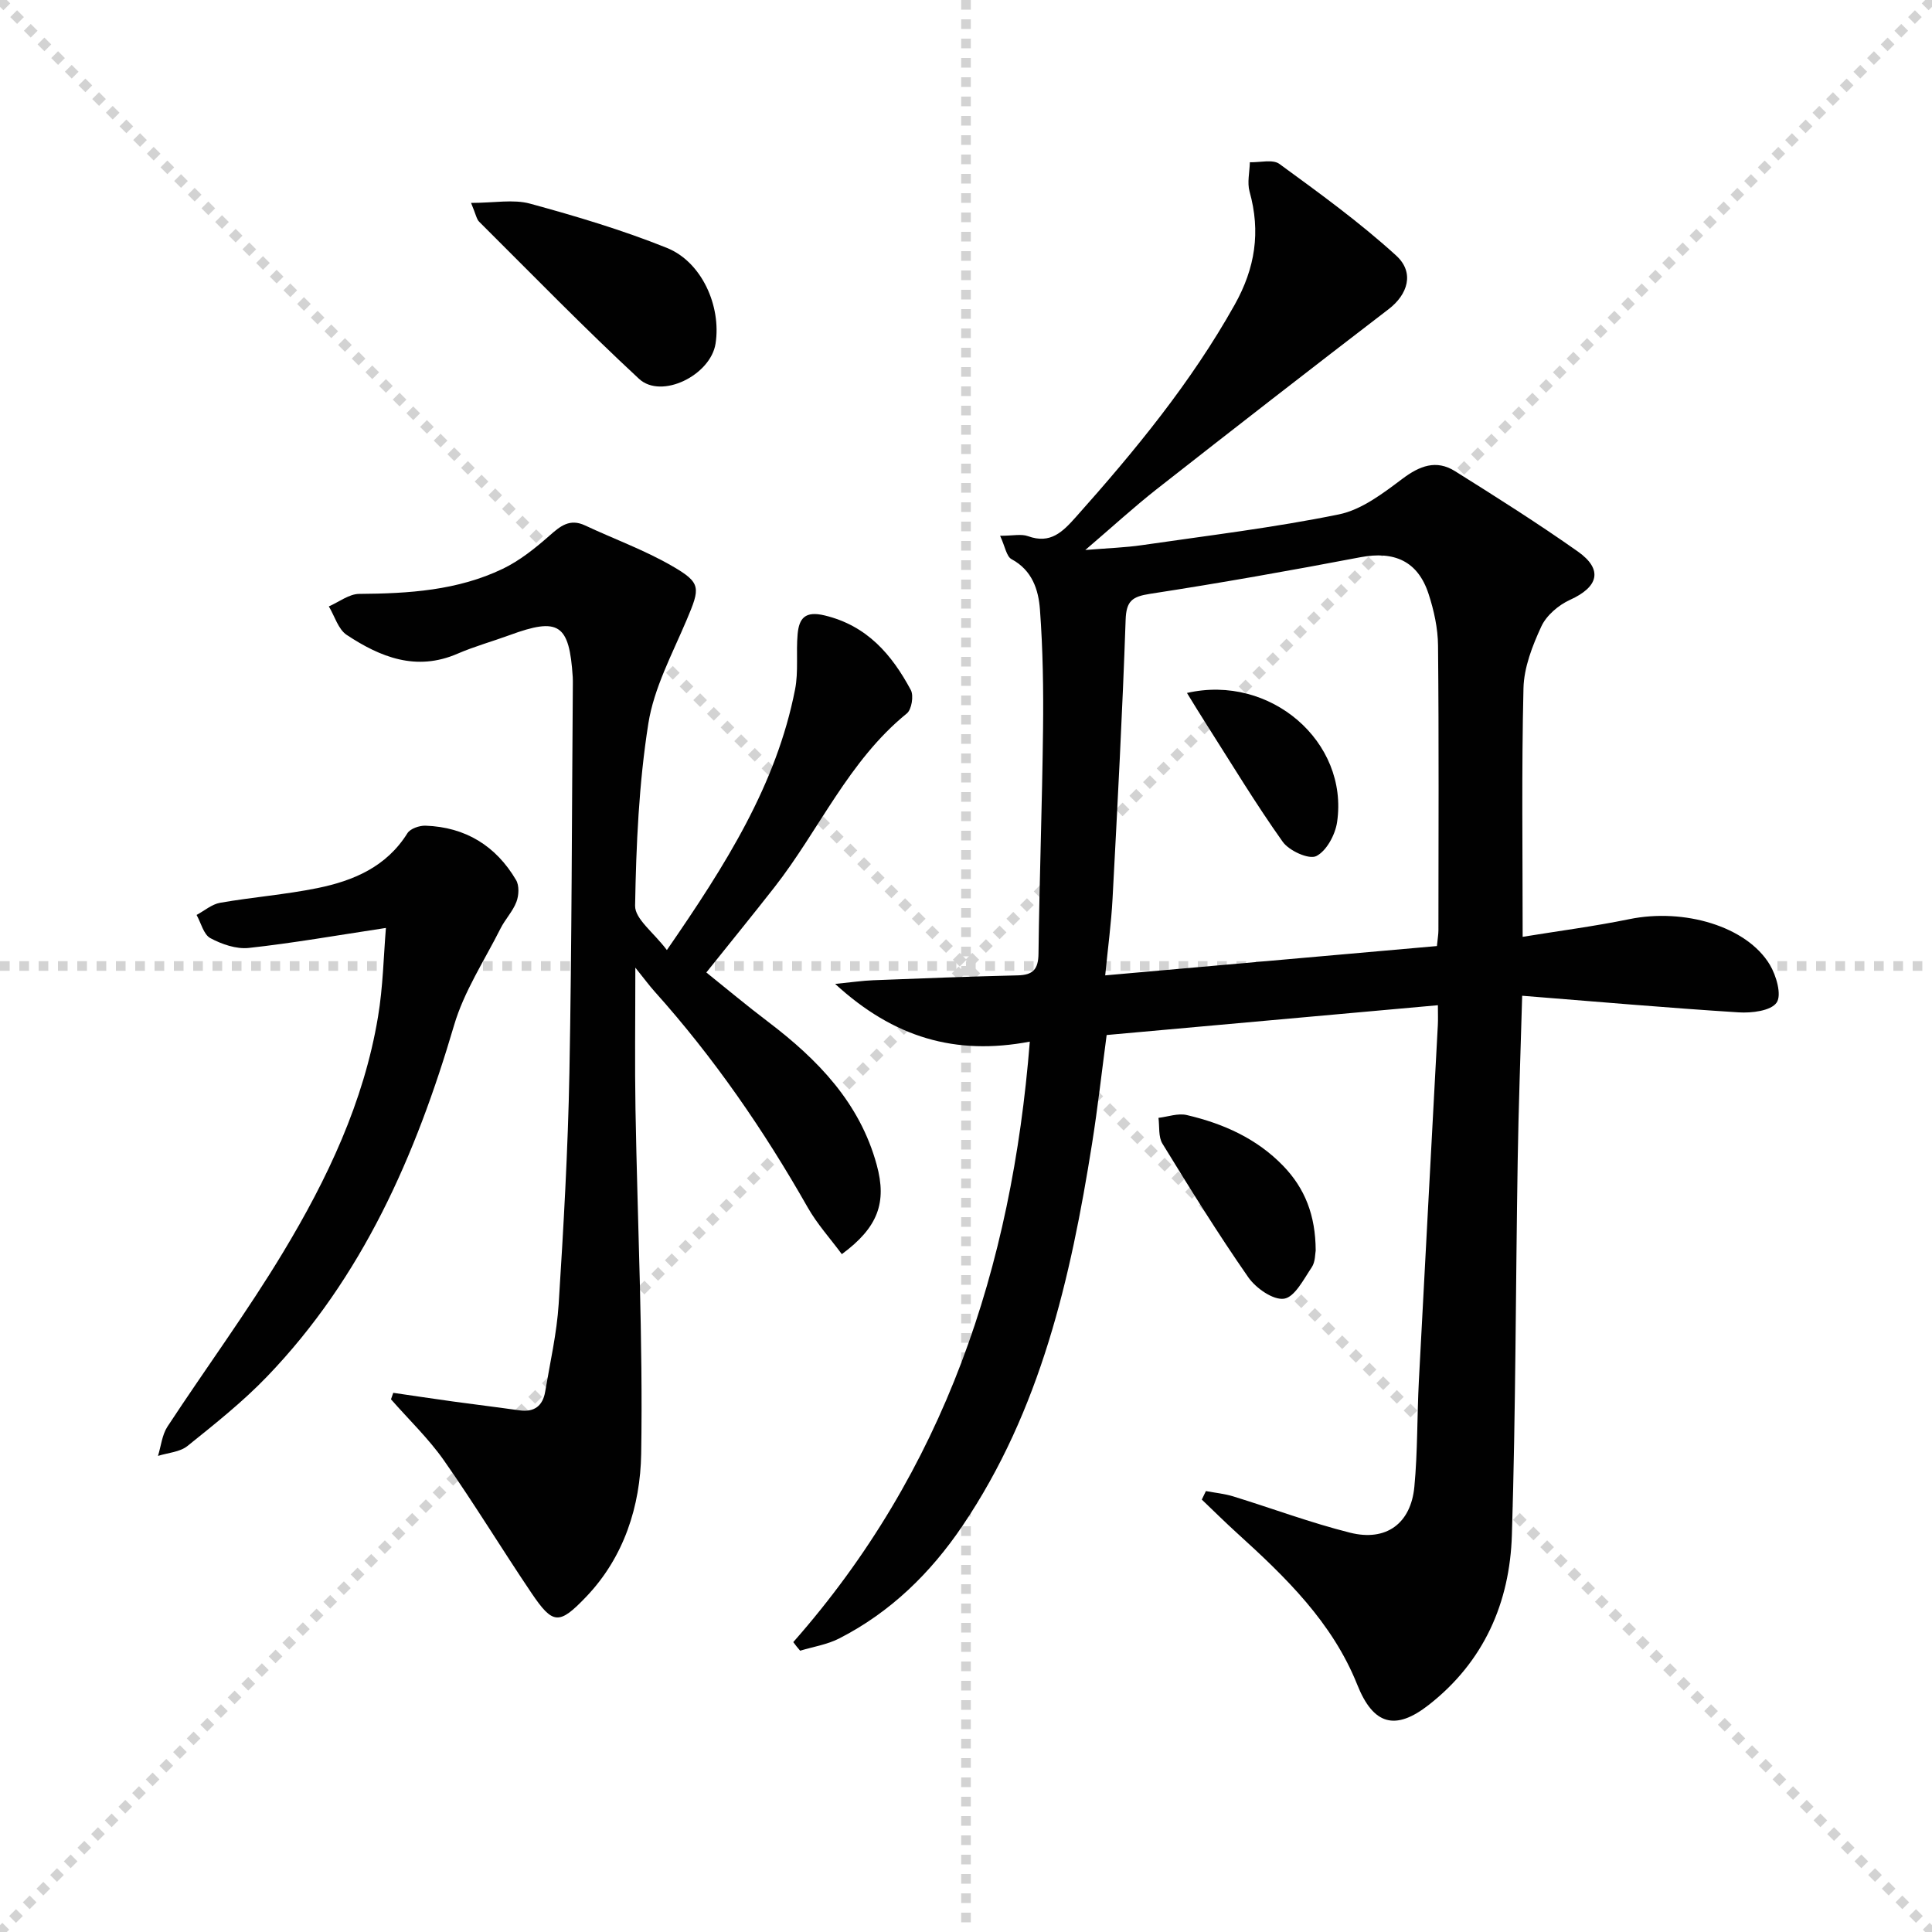 <svg enable-background="new 0 0 400 400" viewBox="0 0 400 400" xmlns="http://www.w3.org/2000/svg"><g stroke="lightgray" stroke-dasharray="1,1" stroke-width="1" transform="scale(2, 2)"><line x1="0" y1="0" x2="200" y2="200"></line><line x1="200" y1="0" x2="0" y2="200"></line><line x1="100" y1="0" x2="100" y2="200"></line><line x1="0" y1="100" x2="200" y2="100"></line></g><g fill="#010101"><path d="m164.24 339.98c31.25-35.45 45.25-77.49 48.97-124.32-15.39 2.91-28.16-.81-40.3-11.95 3.53-.35 5.7-.68 7.88-.76 9.97-.39 19.94-.78 29.91-1.01 3.15-.07 4.27-1.23 4.31-4.49.19-15.48.76-30.95.94-46.43.1-8.28-.03-16.58-.64-24.83-.3-4.08-1.6-8.12-5.88-10.42-1.06-.57-1.33-2.61-2.37-4.84 2.62 0 4.37-.43 5.78.08 4.66 1.68 7.16-.88 9.96-4.02 12.2-13.69 23.78-27.76 32.81-43.87 4.28-7.63 5.42-15.13 3.1-23.45-.52-1.87.01-4.04.06-6.08 2.07.07 4.74-.66 6.12.35 8.27 6.04 16.62 12.09 24.17 18.97 3.89 3.55 2.37 8.09-1.55 11.09-16.09 12.34-32.1 24.78-48.06 37.3-4.68 3.68-9.08 7.72-14.75 12.57 4.78-.39 8.27-.5 11.71-1 13.62-1.98 27.32-3.62 40.79-6.37 4.71-.96 9.14-4.36 13.15-7.37 3.59-2.7 7.01-4.01 10.88-1.59 8.59 5.38 17.16 10.8 25.44 16.64 5.27 3.72 4.29 7.34-1.61 10.01-2.38 1.08-4.89 3.22-5.95 5.52-1.85 4-3.59 8.47-3.69 12.78-.41 16.95-.17 33.92-.17 51.47 7.54-1.23 14.87-2.18 22.09-3.66 11.34-2.32 24.29 1.48 29.07 9.42 1.35 2.24 2.52 6.28 1.42 7.86-1.18 1.71-5.17 2.19-7.85 2.02-14.74-.93-29.45-2.22-44.83-3.44-.34 12.11-.76 23.18-.93 34.25-.42 25.8-.4 51.61-1.2 77.39-.43 14.01-5.78 26.22-17.17 35.15-6.98 5.48-11.53 4.16-14.84-4.14-5.16-12.93-14.85-22.29-24.87-31.38-2.49-2.26-4.89-4.64-7.32-6.96.28-.59.57-1.17.85-1.76 1.89.36 3.83.54 5.65 1.1 8.08 2.49 16.03 5.47 24.21 7.52 7.46 1.87 12.58-1.9 13.3-9.52.69-7.26.55-14.6.93-21.89 1.28-24.57 2.63-49.14 3.93-73.72.06-1.13.01-2.26.01-4.08-22.94 2.06-45.52 4.09-68.58 6.17-1 7.51-1.84 15.06-3.03 22.54-4.43 27.87-10.66 55.16-26.8 79.05-6.62 9.8-14.91 17.9-25.51 23.33-2.49 1.28-5.4 1.73-8.12 2.55-.5-.55-.96-1.17-1.42-1.78zm133.26-144.11c.16-1.63.31-2.44.31-3.25.01-19.65.11-39.29-.08-58.94-.03-3.59-.84-7.29-1.96-10.72-2.22-6.79-7.09-8.93-14.12-7.59-14.48 2.76-29 5.34-43.57 7.58-3.66.57-4.9 1.46-5.03 5.38-.66 19.26-1.69 38.51-2.71 57.76-.27 5.04-.95 10.07-1.52 15.85 23.39-2.06 45.84-4.05 68.68-6.07z"/><path d="m138.07 196.7c12.22-17.71 22.68-34.24 26.54-53.96.73-3.71.18-7.65.53-11.46.3-3.27 1.54-4.84 5.6-3.86 8.78 2.11 13.9 8.1 17.84 15.45.63 1.18.16 4.04-.83 4.84-12.08 9.81-18.14 24.14-27.43 36.01-4.51 5.76-9.13 11.43-14.08 17.62 4.09 3.28 8.36 6.86 12.8 10.22 10.26 7.8 18.97 16.73 22.48 29.63 2.12 7.76.29 12.93-7.23 18.47-2.37-3.21-5.12-6.24-7.09-9.72-9.07-15.97-19.43-31.01-31.71-44.7-1.08-1.21-2.04-2.52-3.95-4.9 0 10.87-.13 20.09.03 29.31.42 23.79 1.57 47.58 1.18 71.36-.18 10.74-3.52 21.38-11.44 29.64-5.56 5.8-6.84 5.73-11.28-.84-6.13-9.09-11.83-18.48-18.12-27.45-3.19-4.54-7.28-8.45-10.96-12.65.16-.45.31-.89.47-1.34 4.12.6 8.23 1.22 12.35 1.79 4.59.63 9.2 1.19 13.79 1.84 3.05.43 4.81-.93 5.31-3.85 1.02-6.06 2.41-12.1 2.8-18.2 1.01-15.93 1.92-31.89 2.22-47.85.5-26.8.5-53.61.71-80.42 0-.5.01-1-.02-1.5-.71-11-2.88-12.43-13.08-8.68-3.58 1.31-7.28 2.33-10.77 3.84-8.55 3.71-15.98.72-22.95-3.89-1.76-1.17-2.49-3.89-3.7-5.9 2.1-.91 4.19-2.58 6.29-2.59 10.23-.07 20.35-.7 29.71-5.19 3.51-1.69 6.7-4.24 9.65-6.84 2.28-2.01 4.22-3.64 7.41-2.14 5.97 2.8 12.24 5.07 17.93 8.35 6.19 3.56 5.92 4.52 3.07 11.27-2.97 7.02-6.75 14.03-7.91 21.4-1.96 12.42-2.52 25.12-2.74 37.71-.05 2.74 3.84 5.53 6.58 9.18z"/><path d="m79.9 192.12c-10.16 1.54-19.24 3.14-28.39 4.14-2.58.28-5.59-.76-7.96-2.03-1.4-.76-1.93-3.15-2.85-4.8 1.62-.87 3.16-2.22 4.88-2.52 6.69-1.17 13.5-1.69 20.15-3.04 7.46-1.52 14.28-4.41 18.62-11.36.6-.96 2.49-1.6 3.75-1.56 8.27.29 14.58 4.17 18.75 11.26.68 1.15.58 3.18.07 4.51-.75 1.98-2.34 3.61-3.3 5.53-3.33 6.62-7.55 13.01-9.61 20.02-7.93 26.96-18.95 52.17-38.7 72.71-5.04 5.25-10.82 9.83-16.5 14.4-1.57 1.26-4.04 1.4-6.1 2.05.63-2.04.84-4.36 1.97-6.08 7.93-12.09 16.53-23.77 23.98-36.15 9.1-15.1 16.67-31.04 19.6-48.67 1.05-6.25 1.16-12.66 1.64-18.41z"/><path d="m97.53 42.01c4.82 0 8.74-.79 12.2.15 9.57 2.61 19.14 5.47 28.33 9.16 7.25 2.91 11.29 12.06 10.09 19.81-1.01 6.54-11.2 11.61-15.85 7.3-11.33-10.51-22.13-21.61-33.09-32.52-.54-.52-.66-1.46-1.68-3.9z"/><path d="m272.4 258.91c-.13.61-.05 2.32-.82 3.47-1.66 2.46-3.52 6.17-5.72 6.5-2.26.34-5.85-2.18-7.42-4.44-6.26-8.99-12.04-18.32-17.77-27.66-.87-1.41-.58-3.54-.82-5.34 1.96-.23 4.05-1.01 5.86-.58 7.54 1.76 14.48 4.84 19.98 10.54 4.47 4.64 6.68 10.19 6.71 17.51z"/><path d="m245.75 143.47c17.25-3.96 33.52 10.1 31.08 26.74-.38 2.61-2.2 5.99-4.32 7.04-1.53.75-5.62-1.11-6.94-2.97-5.56-7.82-10.53-16.06-15.69-24.16-1.39-2.16-2.72-4.36-4.13-6.65z"/></g></svg>